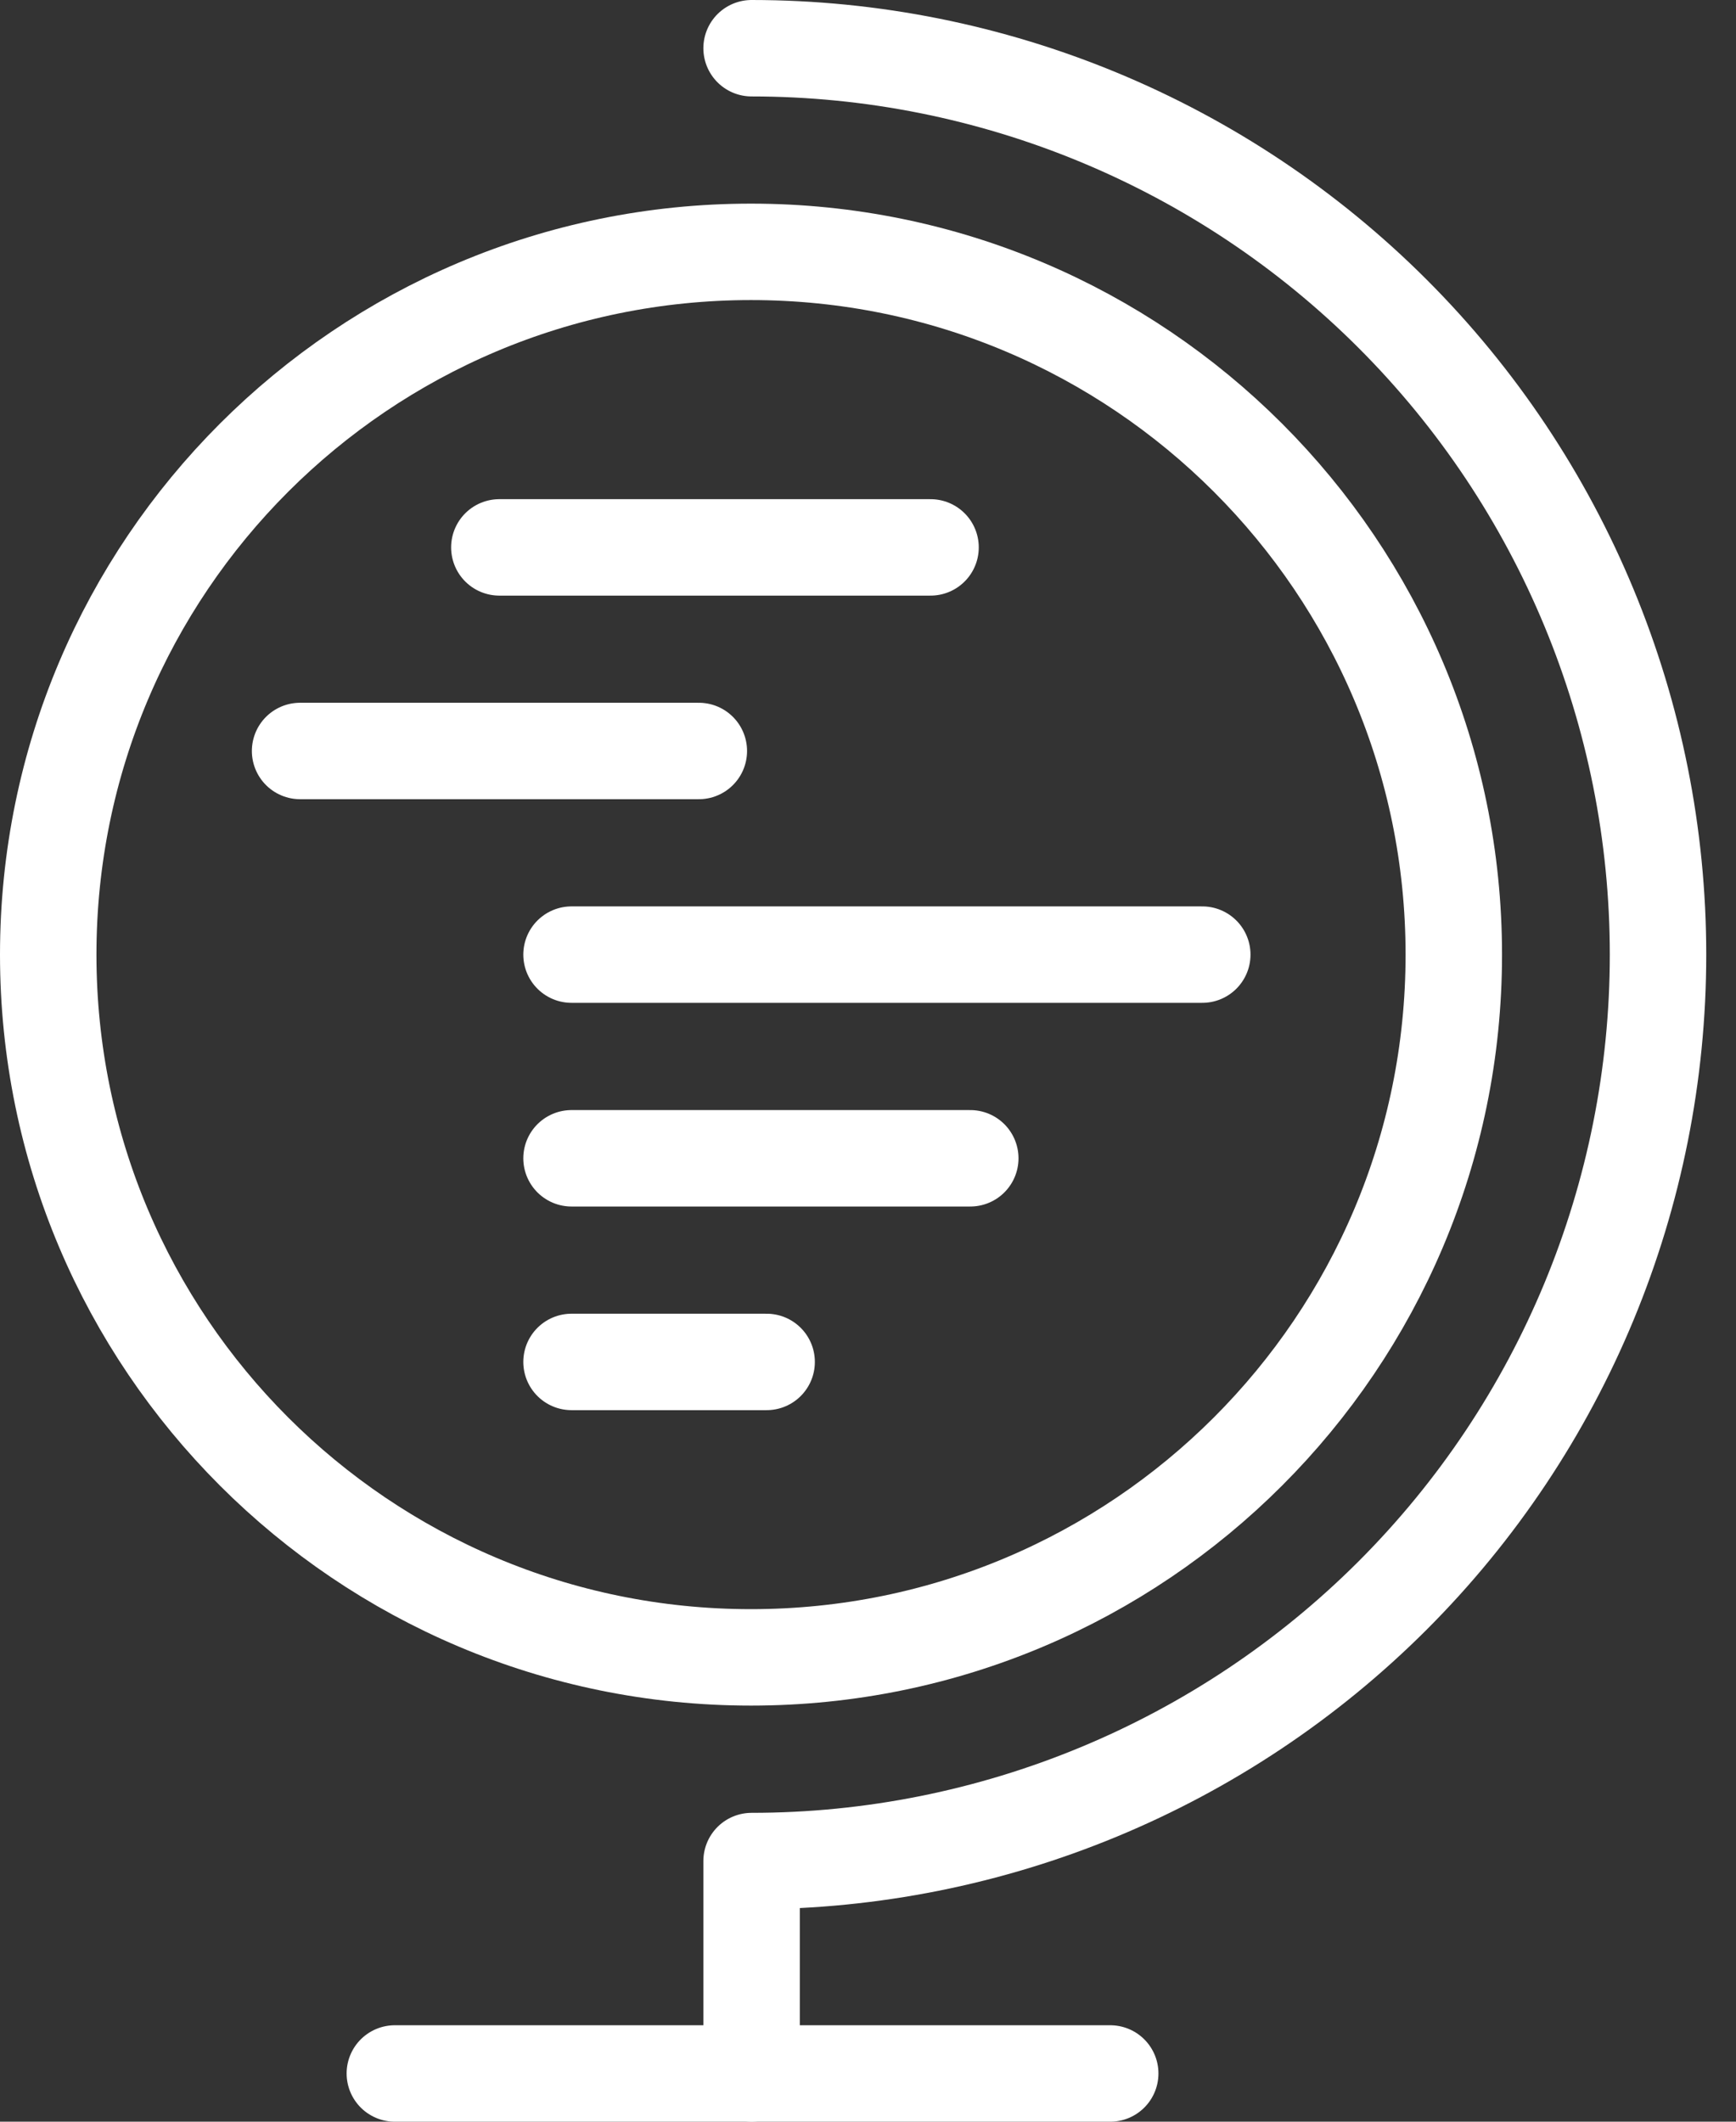 <svg xmlns="http://www.w3.org/2000/svg" width="36" height="44" viewBox="0 0 36 44" fill="none"><rect x="0" y="0" width="36" height="44" fill="#333333" stroke="none"/><path d="M15.574 34.371C23.623 34.371 30.148 27.846 30.148 19.797C30.148 11.748 23.623 5.223 15.574 5.223C7.525 5.223 1 11.748 1 19.797C1 27.846 7.525 34.371 15.574 34.371Z" stroke="white" stroke-width="2" stroke-linecap="round" stroke-linejoin="round"></path><path d="M15.586 1C20.571 1 25.352 2.98 28.878 6.506C32.403 10.031 34.383 14.812 34.383 19.797C34.383 24.783 32.403 29.564 28.878 33.089C25.352 36.614 20.571 38.595 15.586 38.595V43" stroke="white" stroke-width="2" stroke-linecap="round" stroke-linejoin="round"></path><path d="M8.188 43H23.023" stroke="white" stroke-width="2" stroke-linecap="round" stroke-linejoin="round"></path><path d="M11.852 19.797H24.932" stroke="white" stroke-width="2" stroke-linecap="round" stroke-linejoin="round"></path><path d="M10.355 11.352H19.297" stroke="white" stroke-width="2" stroke-linecap="round" stroke-linejoin="round"></path><path d="M11.852 24.021H20.121" stroke="white" stroke-width="2" stroke-linecap="round" stroke-linejoin="round"></path><path d="M6.223 15.574H14.492" stroke="white" stroke-width="2" stroke-linecap="round" stroke-linejoin="round"></path><path d="M11.852 28.244H15.898" stroke="white" stroke-width="2" stroke-linecap="round" stroke-linejoin="round"></path></svg>